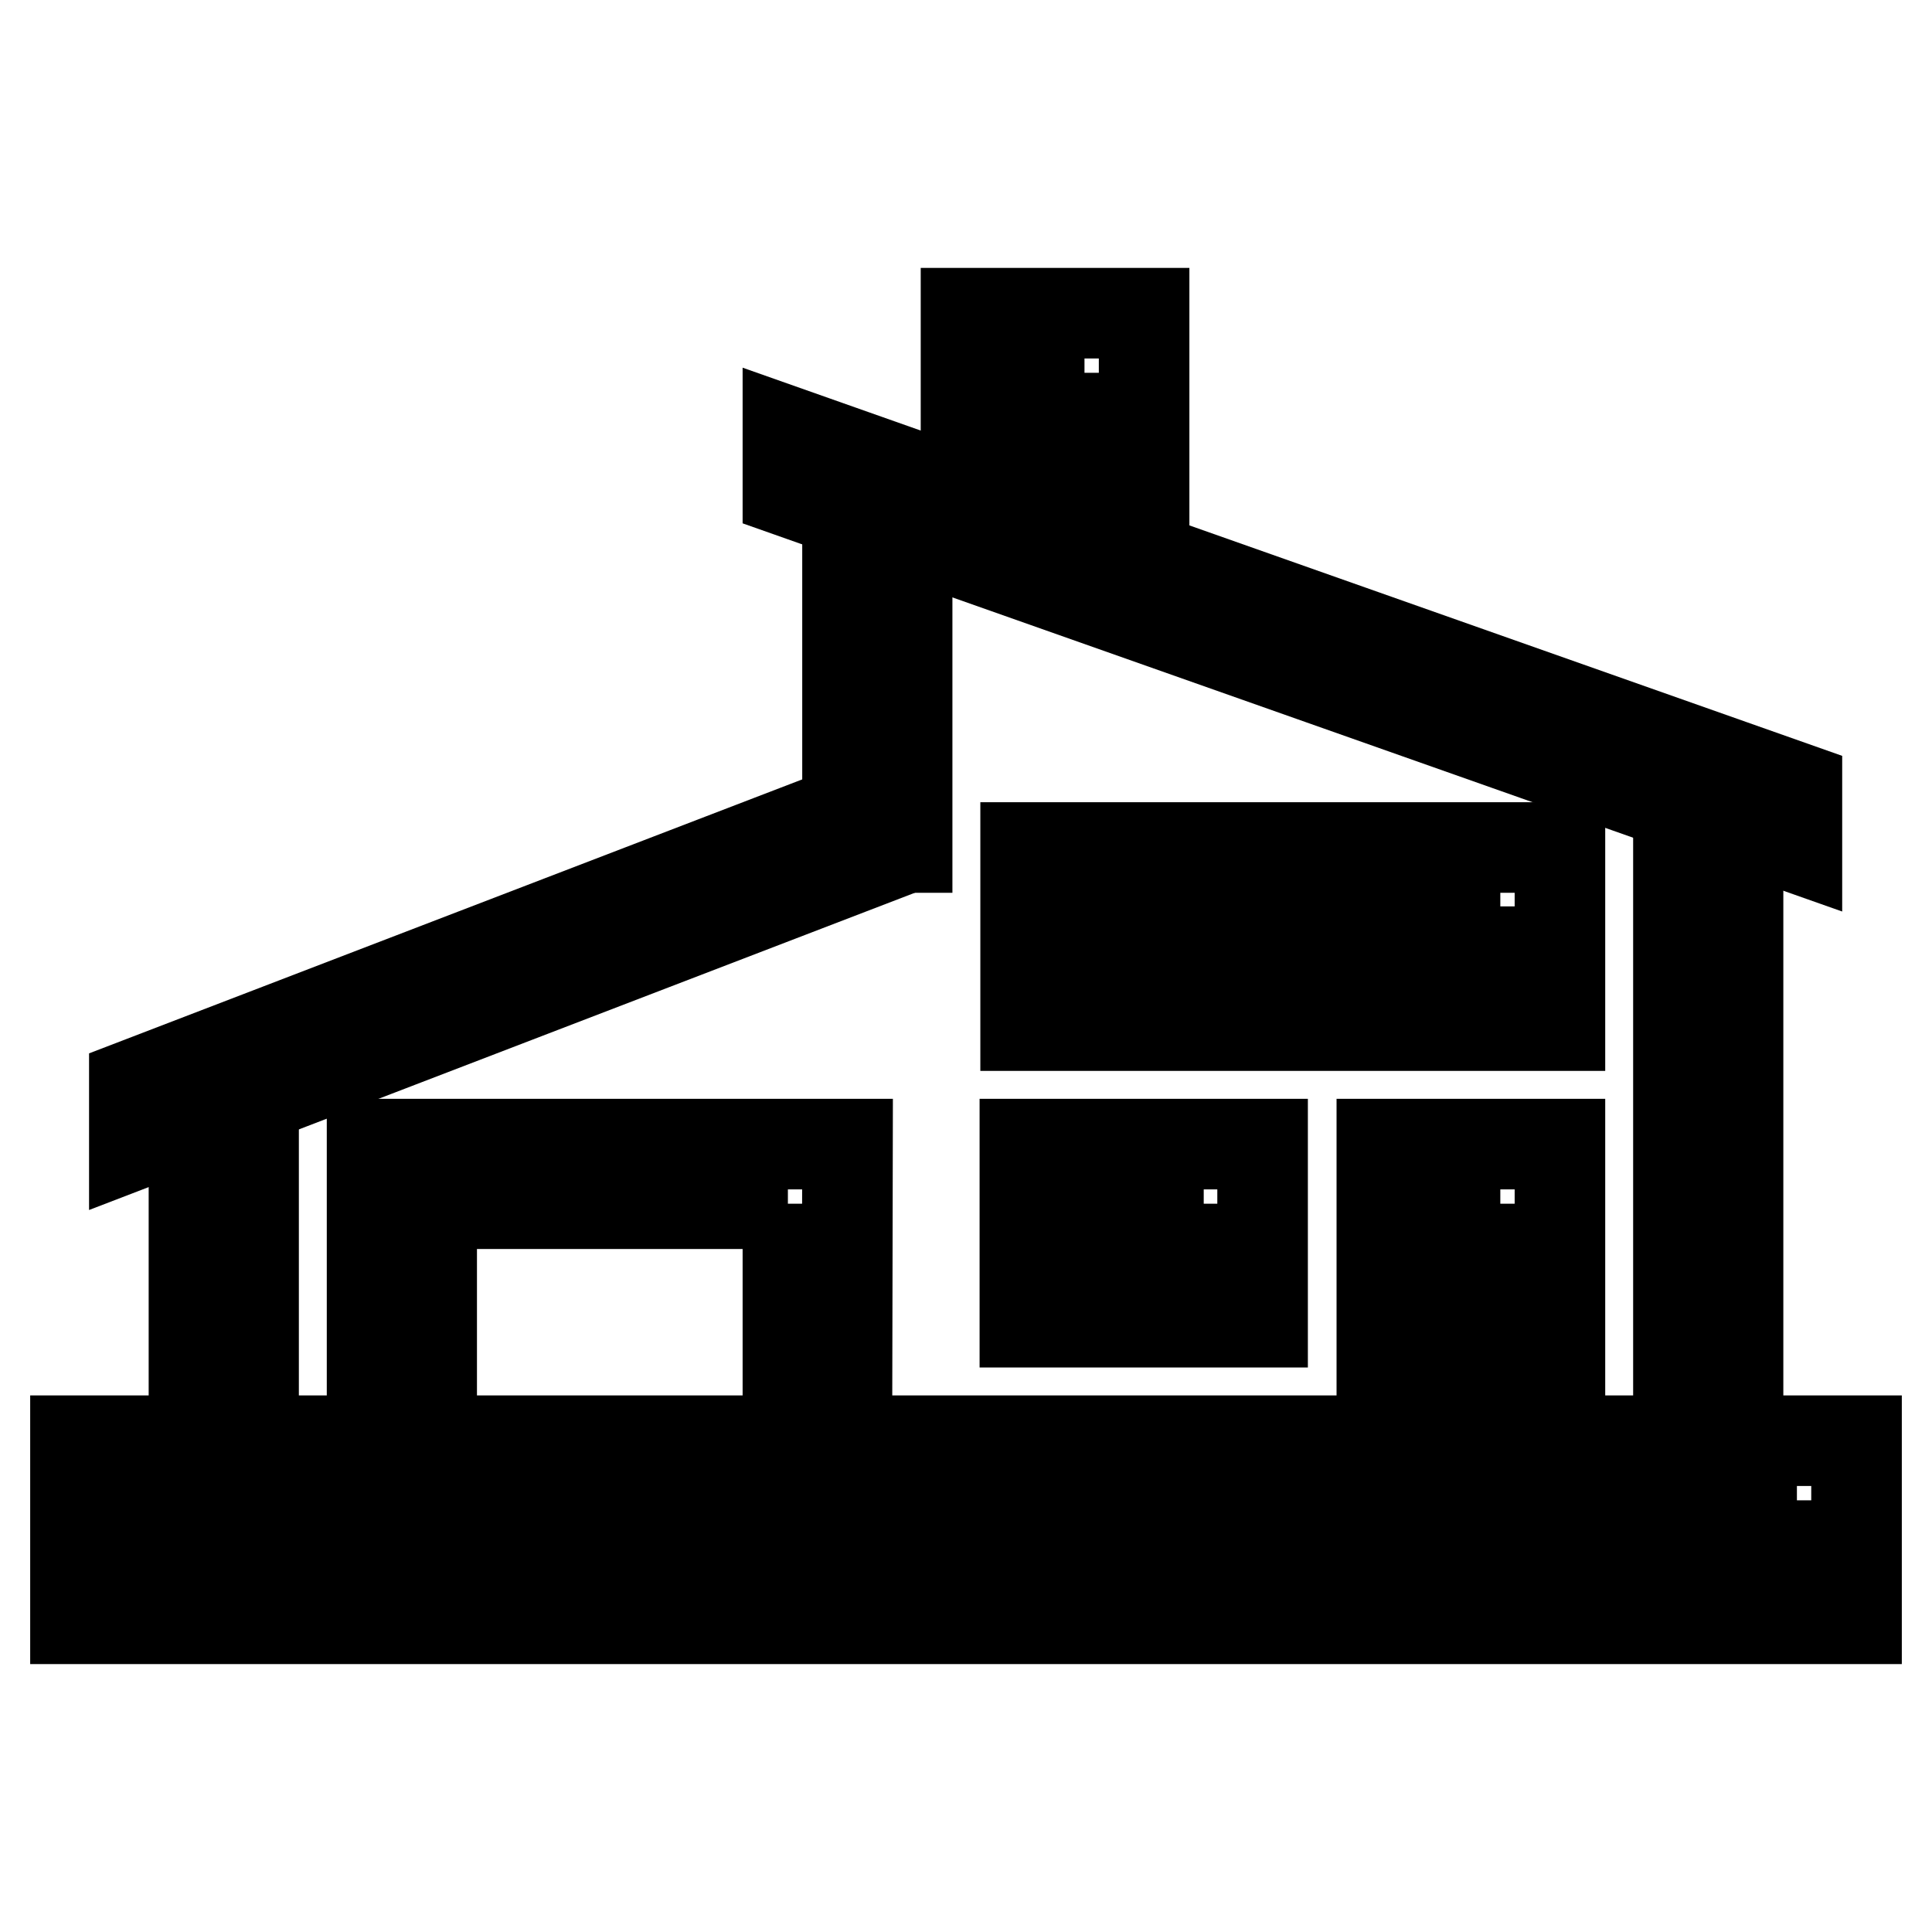 <?xml version="1.0" encoding="utf-8"?>
<!-- Svg Vector Icons : http://www.onlinewebfonts.com/icon -->
<!DOCTYPE svg PUBLIC "-//W3C//DTD SVG 1.1//EN" "http://www.w3.org/Graphics/SVG/1.1/DTD/svg11.dtd">
<svg version="1.1" xmlns="http://www.w3.org/2000/svg" xmlns:xlink="http://www.w3.org/1999/xlink" x="0px" y="0px" viewBox="0 0 256 256" enable-background="new 0 0 256 256" xml:space="preserve">
<g> <path stroke-width="12" fill-opacity="0" stroke="#000000"  d="M238.1,198.8v7.9H17.8v-7.9H238.1 M246,190.9H10v23.6h236V190.9z"/> <path stroke-width="12" fill-opacity="0" stroke="#000000"  d="M25.7,143.7h7.9v55.1h-7.9V143.7z M112.3,65.1h7.9v47.2h-7.9V65.1z M222.4,104.4h7.9v94.4h-7.9V104.4z"/> <path stroke-width="12" fill-opacity="0" stroke="#000000"  d="M104.4,159.5v31.5H57.2v-31.5H104.4 M112.3,151.6h-63v47.2h62.9L112.3,151.6L112.3,151.6L112.3,151.6z  M198.8,159.5v31.5h-7.9v-31.5H198.8 M206.7,151.6h-23.6v47.2h23.6V151.6L206.7,151.6z M159.5,159.5v7.9h-15.7v-7.9H159.5  M167.3,151.6h-31.5v23.6h31.5V151.6L167.3,151.6z M198.8,120.1v7.9h-55.1v-7.9H198.8 M206.7,112.3h-70.8v23.6h70.8V112.3z  M143.7,49.4v20.5l-7.9-2.6V49.4H143.7 M151.6,41.5H128V73l23.6,7.9V41.5z"/> <path stroke-width="12" fill-opacity="0" stroke="#000000"  d="M104.4,57.2l133.7,47.2v7.9L104.4,65.1V57.2z M17.8,143.7l102.3-39.3v7.9L17.8,151.6V143.7z"/></g>
</svg>